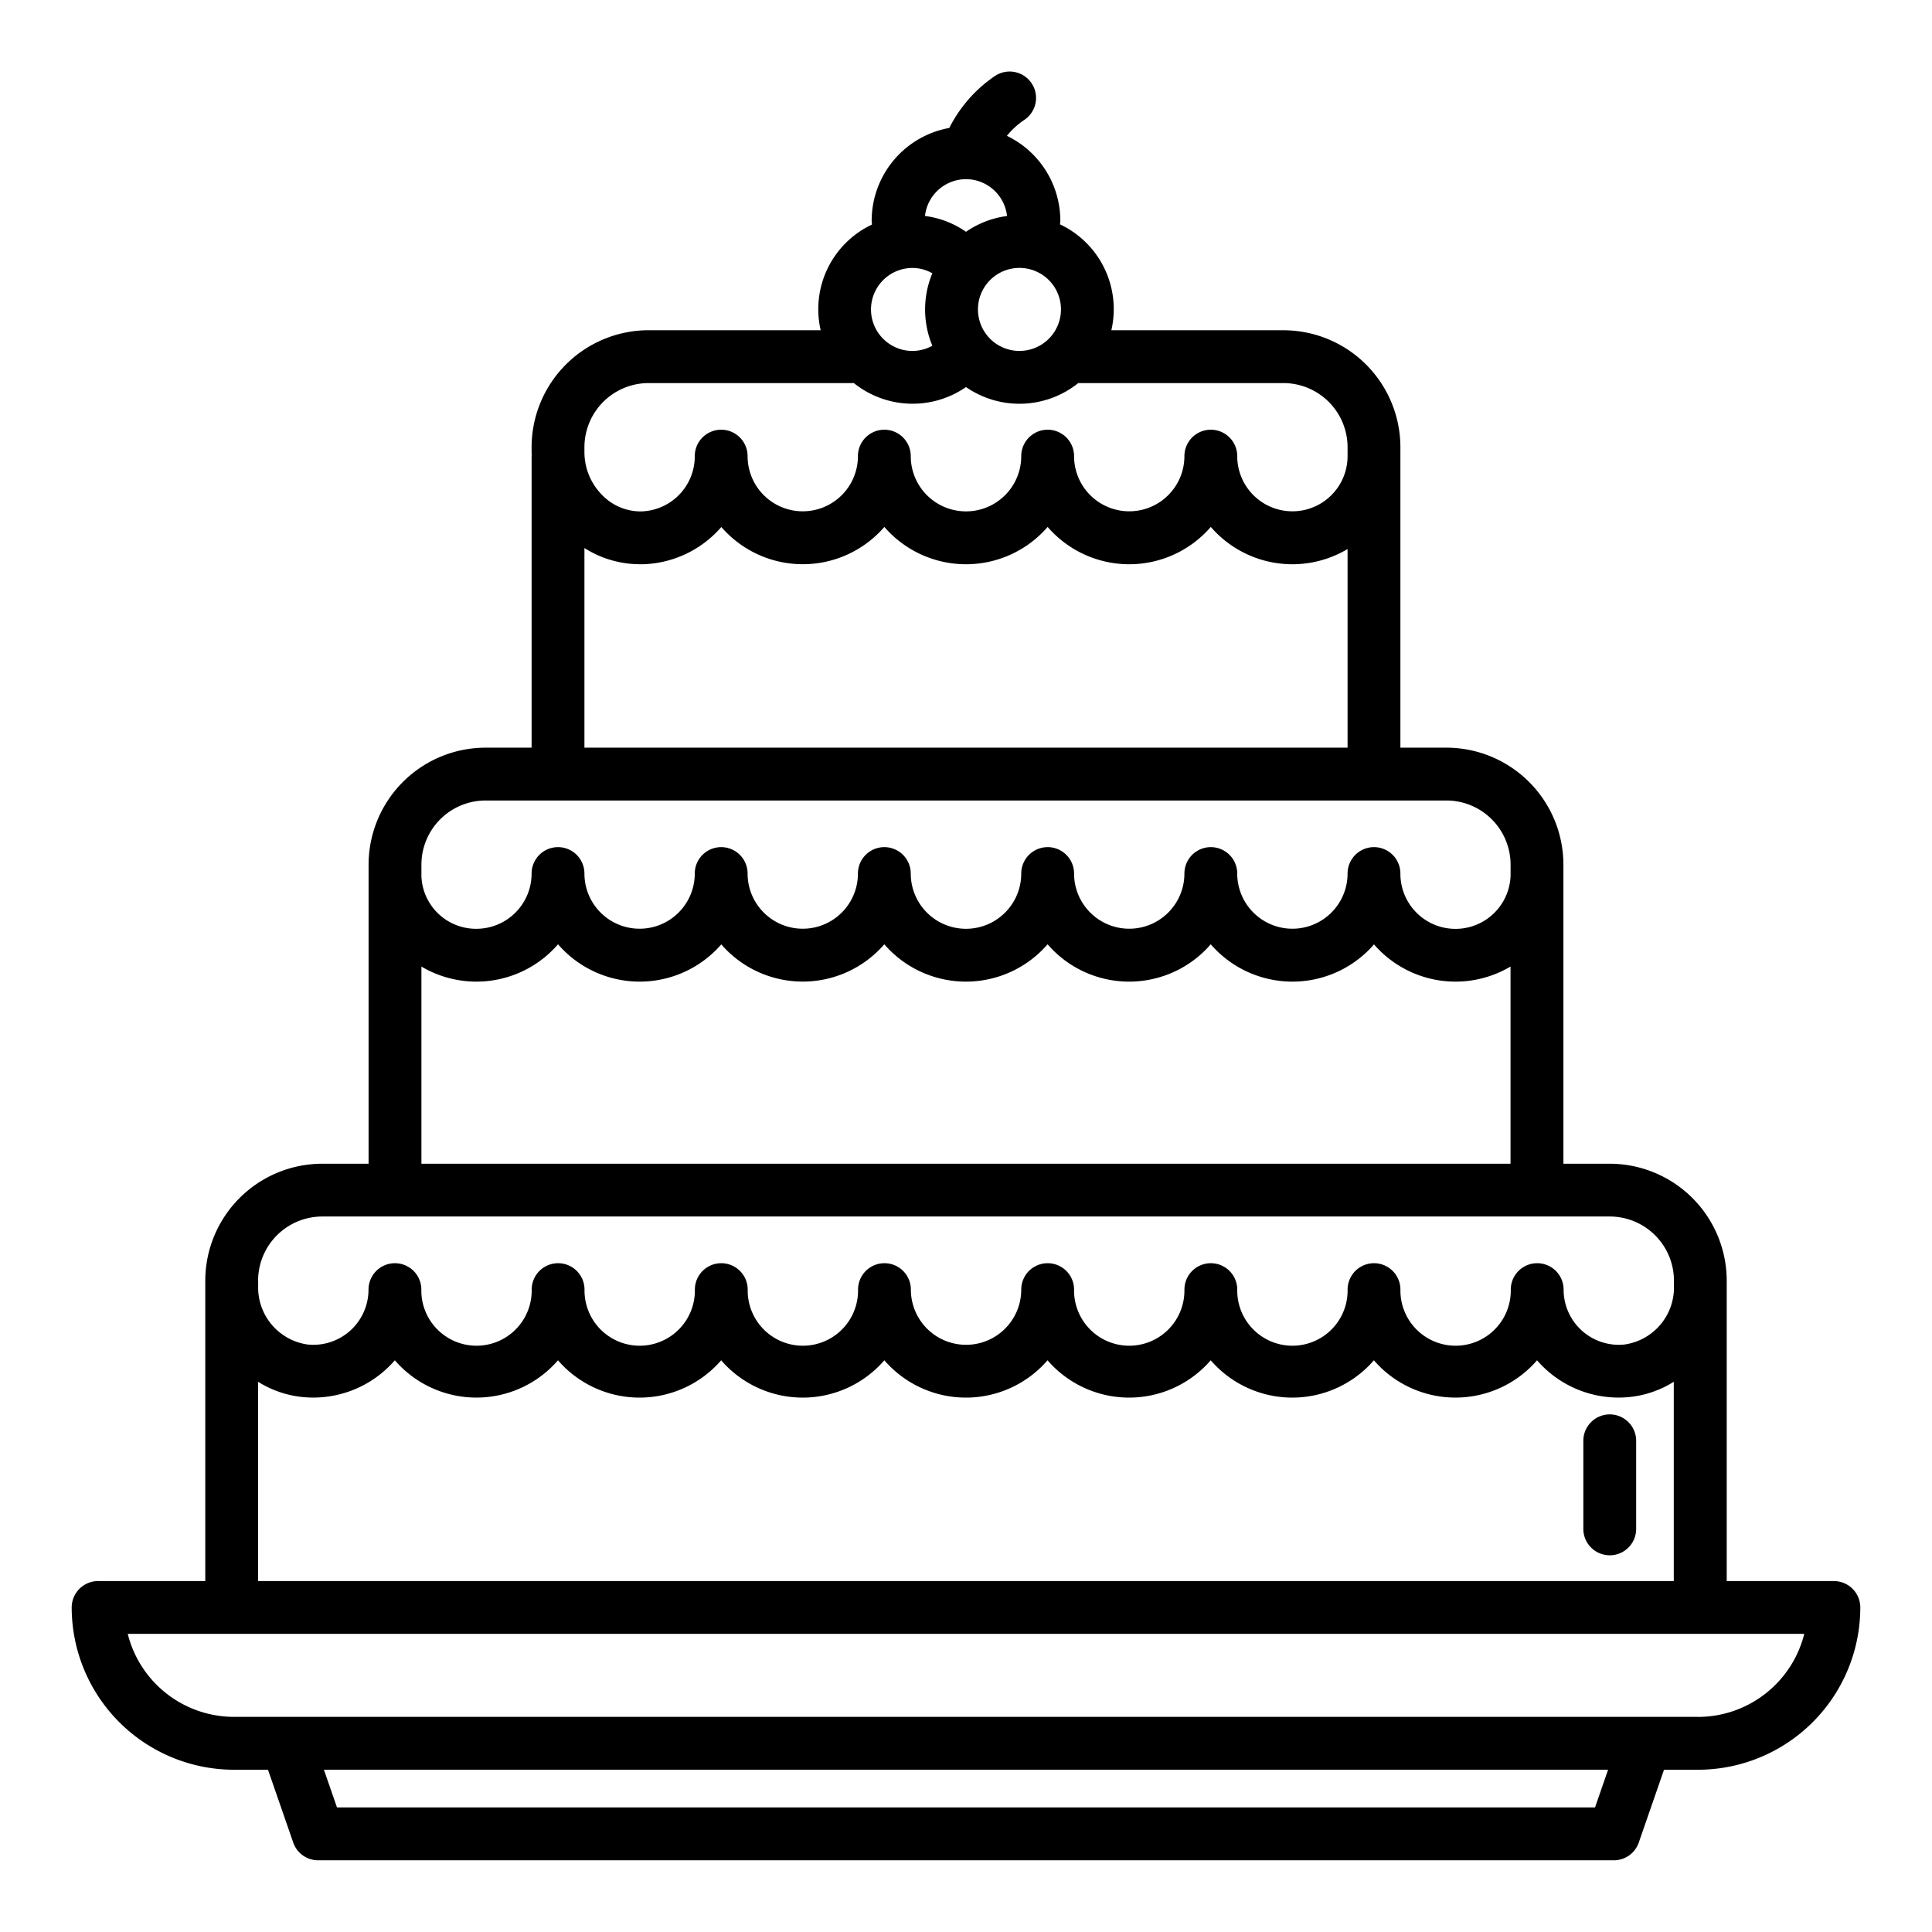 <svg viewBox="0 0 128 128" height="128" width="128" xmlns="http://www.w3.org/2000/svg">
  <title>CAKE</title>
  <g>
    <path d="M106.65,93.707a1.751,1.751,0,0,0-1.75,1.75v5.835a1.75,1.75,0,0,0,3.5,0V95.457A1.751,1.751,0,0,0,106.65,93.707Z"></path>
    <path d="M121.5,104.75h-7.1v-19.9a7.759,7.759,0,0,0-7.75-7.75h-3.07V57.285a7.759,7.759,0,0,0-7.75-7.75H92.78V29.63a7.759,7.759,0,0,0-7.75-7.75h-11.4a6.211,6.211,0,0,0-3.4-7.014c0-.083.02-.162.02-.246A6.252,6.252,0,0,0,66.71,9a5.163,5.163,0,0,1,1.123-1.036,1.75,1.75,0,1,0-1.926-2.922,9.112,9.112,0,0,0-3.013,3.435A6.256,6.256,0,0,0,57.75,14.62c0,.088.018.171.021.258a6.2,6.2,0,0,0-3.4,7H42.97a7.759,7.759,0,0,0-7.75,7.75v.34c0,.056.007.11.009.166,0,.028-.009.055-.009.084V49.535H32.17a7.759,7.759,0,0,0-7.75,7.75V77.1H21.35a7.759,7.759,0,0,0-7.75,7.75v19.9H6.5a1.751,1.751,0,0,0-1.75,1.75A10.762,10.762,0,0,0,15.5,117.25h2.255l1.672,4.823a1.748,1.748,0,0,0,1.653,1.177h85.84a1.748,1.748,0,0,0,1.653-1.177l1.672-4.823H112.5a10.762,10.762,0,0,0,10.75-10.75A1.751,1.751,0,0,0,121.5,104.75ZM67.542,23.25a2.75,2.75,0,1,1,2.75-2.75A2.752,2.752,0,0,1,67.542,23.25ZM64,11.87a2.745,2.745,0,0,1,2.719,2.441A6.205,6.205,0,0,0,64,15.356a6.144,6.144,0,0,0-2.718-1.048A2.743,2.743,0,0,1,64,11.87Zm-3.972,5.916a2.668,2.668,0,0,1,1.742.32,6.238,6.238,0,0,0,0,4.8,2.716,2.716,0,0,1-1.314.345,2.749,2.749,0,0,1-.432-5.464ZM38.72,29.63a4.255,4.255,0,0,1,4.25-4.25h13.6A6.22,6.22,0,0,0,64,25.644a6.222,6.222,0,0,0,7.436-.264H85.03a4.255,4.255,0,0,1,4.25,4.25v.59a3.655,3.655,0,1,1-7.31,0,1.75,1.75,0,0,0-3.5,0,3.655,3.655,0,1,1-7.31,0,1.75,1.75,0,0,0-3.5,0,3.66,3.66,0,1,1-7.32,0,1.75,1.75,0,0,0-3.5,0,3.655,3.655,0,1,1-7.31,0,1.75,1.75,0,0,0-3.5,0A3.648,3.648,0,0,1,42.5,33.881a3.531,3.531,0,0,1-2.546-1.025A4.043,4.043,0,0,1,38.72,29.97Zm0,6.678A6.869,6.869,0,0,0,42.4,37.382l.226,0a7.144,7.144,0,0,0,4.816-2.092q.181-.182.349-.374a7.142,7.142,0,0,0,10.8-.006,7.152,7.152,0,0,0,10.818,0,7.143,7.143,0,0,0,10.81,0,7.14,7.14,0,0,0,9.061,1.465V49.535H38.72ZM27.92,57.285a4.255,4.255,0,0,1,4.25-4.25H95.83a4.255,4.255,0,0,1,4.25,4.25v.724a3.651,3.651,0,0,1-7.3-.134,1.75,1.75,0,0,0-3.5,0,3.655,3.655,0,1,1-7.31,0,1.75,1.75,0,0,0-3.5,0,3.655,3.655,0,1,1-7.31,0,1.75,1.75,0,0,0-3.5,0,3.66,3.66,0,0,1-7.32,0,1.75,1.75,0,0,0-3.5,0,3.655,3.655,0,1,1-7.31,0,1.75,1.75,0,0,0-3.5,0,3.655,3.655,0,1,1-7.31,0,1.75,1.75,0,0,0-3.5,0,3.659,3.659,0,0,1-3.65,3.66,3.622,3.622,0,0,1-3.65-3.48v-.77Zm0,6.753a7.151,7.151,0,0,0,9.051-1.476,7.155,7.155,0,0,0,10.467.38q.181-.182.349-.374a7.142,7.142,0,0,0,10.8-.006,7.152,7.152,0,0,0,10.818,0,7.143,7.143,0,0,0,10.81,0,7.157,7.157,0,0,0,10.475.374c.118-.119.232-.242.34-.368a7.147,7.147,0,0,0,9.046,1.468V77.1H27.92ZM17.1,84.847a4.255,4.255,0,0,1,4.25-4.25h4.786c.012,0,.022,0,.034,0s.022,0,.034,0H101.8c.012,0,.022,0,.034,0s.022,0,.034,0h4.786a4.255,4.255,0,0,1,4.25,4.25v.362a3.812,3.812,0,0,1-3.291,3.87,3.657,3.657,0,0,1-4.02-3.638,1.75,1.75,0,0,0-3.5,0,3.656,3.656,0,1,1-7.311,0,1.75,1.75,0,0,0-3.5,0,3.656,3.656,0,1,1-7.311,0,1.75,1.75,0,0,0-3.5,0,3.656,3.656,0,1,1-7.311,0,1.75,1.75,0,0,0-3.5,0,3.656,3.656,0,1,1-7.312,0,1.75,1.75,0,0,0-3.5,0,3.656,3.656,0,1,1-7.311,0,1.75,1.75,0,0,0-3.5,0,3.656,3.656,0,1,1-7.311,0,1.75,1.75,0,0,0-3.5,0,3.656,3.656,0,1,1-7.311,0,1.75,1.75,0,0,0-3.5,0,3.657,3.657,0,0,1-4.02,3.638,3.812,3.812,0,0,1-3.291-3.87v-.362Zm0,6.7a6.815,6.815,0,0,0,2.959,1.012,7.147,7.147,0,0,0,6.1-2.436,7.146,7.146,0,0,0,10.809,0,7.146,7.146,0,0,0,10.811,0,7.146,7.146,0,0,0,10.811,0,7.147,7.147,0,0,0,10.812,0,7.146,7.146,0,0,0,10.811,0,7.146,7.146,0,0,0,10.811,0,7.146,7.146,0,0,0,10.809,0,7.147,7.147,0,0,0,6.1,2.436,6.815,6.815,0,0,0,2.959-1.012v13.2H17.1Zm88.574,28.2H22.326l-.867-2.5h85.082Zm6.826-6h-97a7.264,7.264,0,0,1-7.037-5.5H119.537A7.264,7.264,0,0,1,112.5,113.75Z"></path>
  </g>
</svg>
